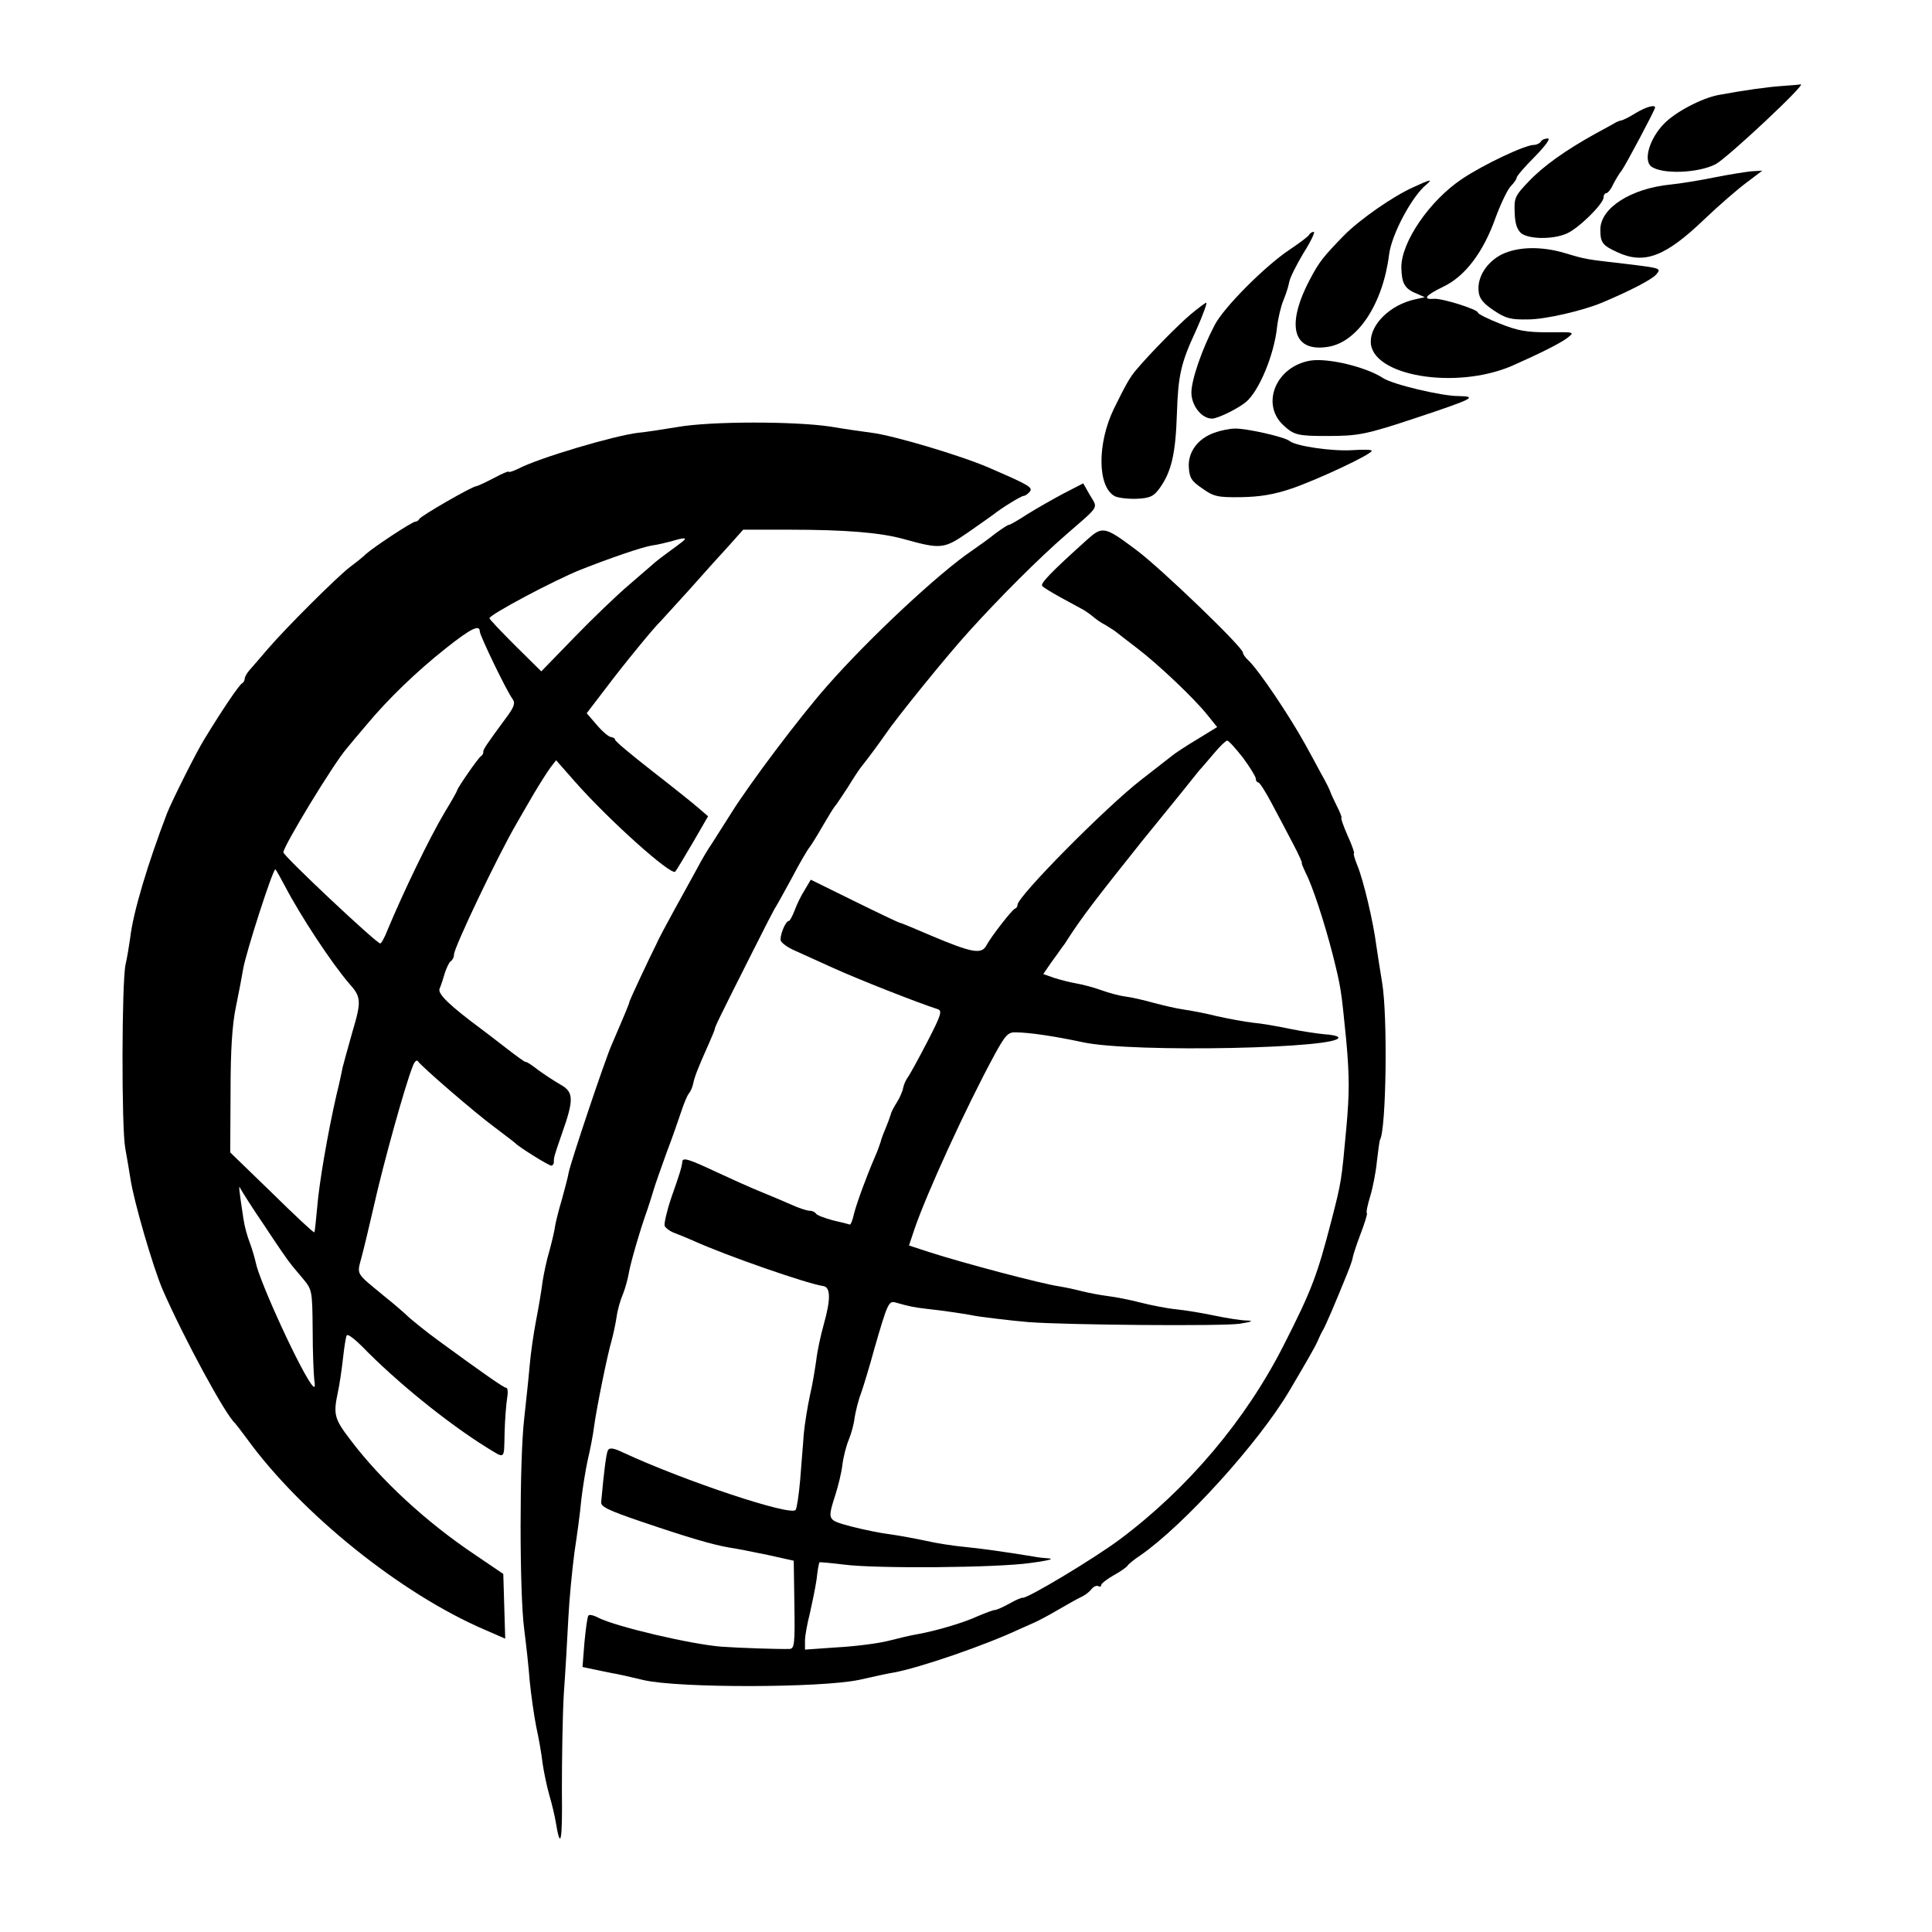 <?xml version="1.0" standalone="no"?>
<!DOCTYPE svg PUBLIC "-//W3C//DTD SVG 20010904//EN"
 "http://www.w3.org/TR/2001/REC-SVG-20010904/DTD/svg10.dtd">
<svg version="1.0" xmlns="http://www.w3.org/2000/svg"
 width="600pt" height="600pt" viewBox="0 0 600 600"
 preserveAspectRatio="xMidYMid meet">
<g transform="translate(0,600) scale(0.1,-0.1)"
fill="#000000" stroke="none">
<path d="M5535 5733 c-45 -3 -117 -13 -198 -28 -53 -10 -134 -53 -169 -89 -45
-46 -65 -113 -40 -133 34 -25 145 -21 200 7 36 19 286 253 264 248 -4 -1 -29
-3 -57 -5z"/>
<path d="M5080 5649 c-19 -12 -39 -22 -45 -23 -5 -1 -14 -4 -20 -8 -5 -3 -32
-18 -60 -33 -92 -51 -160 -99 -207 -148 -44 -46 -46 -52 -44 -98 1 -35 8 -53
21 -64 25 -18 96 -19 139 -1 37 15 116 93 116 113 0 7 4 13 8 13 5 0 15 12 22
28 8 15 19 34 26 42 12 16 104 189 104 196 0 10 -28 2 -60 -17z"/>
<path d="M4785 5560 c-3 -5 -13 -10 -21 -10 -28 0 -157 -61 -224 -106 -100
-67 -188 -195 -188 -274 1 -50 10 -67 48 -82 l25 -11 -32 -7 c-75 -17 -136
-76 -136 -131 0 -106 263 -151 439 -75 86 38 150 70 172 87 23 18 22 18 -60
17 -68 0 -95 5 -150 27 -38 15 -68 30 -68 34 0 10 -111 45 -137 43 -37 -3 -26
11 30 38 67 32 124 107 162 215 16 43 37 87 47 97 10 10 18 22 18 26 0 5 25
34 56 65 34 35 50 57 41 57 -9 0 -19 -4 -22 -10z"/>
<path d="M5324 5449 c-44 -9 -105 -19 -135 -22 -124 -12 -219 -73 -219 -140 0
-41 7 -49 52 -70 84 -39 149 -15 271 102 45 43 104 94 131 114 l49 37 -34 -2
c-19 -2 -70 -10 -115 -19z"/>
<path d="M4390 5419 c-65 -29 -169 -102 -217 -151 -64 -66 -76 -81 -104 -134
-77 -145 -54 -229 56 -211 92 15 170 134 189 287 8 63 72 182 116 217 21 18
12 16 -40 -8z"/>
<path d="M4065 5270 c-3 -5 -31 -26 -61 -46 -75 -50 -204 -179 -232 -234 -39
-74 -72 -170 -72 -209 0 -41 32 -81 64 -81 18 0 81 31 106 52 41 35 87 147 96
232 3 27 12 65 20 84 8 19 16 45 18 57 2 12 22 52 44 89 23 36 37 66 32 66 -5
0 -12 -4 -15 -10z"/>
<path d="M4664 5210 c-47 -24 -77 -71 -72 -115 2 -22 14 -37 47 -59 37 -25 53
-29 106 -28 54 0 170 27 230 52 88 37 153 71 168 87 17 20 16 20 -90 33 -130
15 -126 14 -193 34 -74 22 -146 20 -196 -4z"/>
<path d="M3698 5024 c-38 -32 -125 -120 -168 -171 -21 -24 -34 -48 -71 -123
-52 -108 -51 -242 3 -271 10 -5 41 -9 68 -8 41 2 52 7 70 31 38 52 51 108 55
234 4 119 12 156 60 259 20 45 35 85 31 85 -2 0 -24 -16 -48 -36z"/>
<path d="M4069 4880 c-106 -18 -154 -134 -84 -200 33 -31 45 -34 135 -34 99 0
121 4 283 58 171 57 188 65 126 66 -52 0 -204 36 -234 56 -54 35 -172 63 -226
54z"/>
<path d="M2105 4674 c-44 -7 -99 -16 -123 -18 -75 -9 -308 -78 -371 -111 -17
-8 -31 -13 -31 -10 0 3 -21 -6 -47 -20 -27 -14 -51 -25 -54 -25 -12 0 -174
-93 -177 -102 -2 -4 -7 -8 -12 -8 -10 0 -131 -80 -154 -101 -8 -8 -29 -25 -48
-39 -42 -32 -200 -190 -256 -255 -23 -27 -49 -57 -57 -66 -8 -9 -15 -21 -15
-27 0 -5 -4 -12 -8 -14 -8 -3 -61 -81 -117 -173 -24 -38 -100 -190 -116 -230
-60 -157 -106 -309 -115 -390 -3 -22 -9 -58 -14 -80 -12 -52 -13 -508 -1 -571
5 -27 12 -69 16 -94 10 -69 70 -275 100 -345 66 -151 195 -389 225 -415 3 -3
19 -24 36 -47 169 -233 479 -483 741 -595 l62 -27 -3 101 -3 100 -87 59 c-154
103 -295 234 -389 359 -49 64 -52 78 -38 145 5 22 12 69 16 105 4 36 9 69 12
73 3 5 24 -11 48 -35 106 -109 264 -237 386 -313 59 -36 54 -40 56 43 1 43 5
92 8 110 3 17 2 32 -3 32 -7 0 -73 46 -211 147 -37 27 -86 66 -103 83 -9 8
-35 31 -59 50 -98 81 -91 68 -75 130 8 30 24 98 36 150 30 135 99 383 122 439
5 14 12 21 16 15 13 -18 176 -159 237 -204 33 -25 62 -47 65 -50 11 -12 104
-70 112 -70 4 0 8 5 8 10 0 16 0 17 25 89 38 107 37 130 -5 153 -19 11 -51 32
-70 46 -19 15 -36 26 -38 24 -1 -1 -28 18 -60 43 -31 24 -66 51 -77 59 -97 72
-136 109 -130 125 4 9 11 30 16 48 6 18 14 35 19 38 6 4 10 13 10 21 0 21 136
307 194 406 11 20 36 62 55 95 19 32 42 68 51 80 l17 22 59 -67 c104 -118 298
-292 311 -279 3 3 27 43 54 89 l48 83 -29 25 c-16 14 -81 66 -144 115 -64 50
-116 93 -116 98 0 4 -6 7 -12 8 -7 0 -27 17 -44 37 l-32 37 62 81 c54 72 152
191 167 204 3 3 43 47 90 99 46 52 103 115 126 140 l41 46 144 0 c174 0 285
-9 358 -30 112 -31 122 -30 197 22 37 26 73 51 78 55 26 21 87 58 94 58 5 0
13 6 19 13 11 13 -3 21 -128 75 -88 38 -297 100 -363 108 -23 3 -80 11 -127
19 -112 17 -373 17 -475 -1z m12 -358 c-9 -7 -29 -22 -43 -32 -15 -11 -31 -23
-38 -29 -6 -5 -43 -37 -81 -70 -39 -33 -116 -107 -172 -165 l-102 -105 -81 80
c-44 44 -80 82 -80 85 0 11 203 119 284 151 91 36 190 70 221 75 17 2 44 9 60
13 43 13 52 12 32 -3z m-627 -277 c0 -12 83 -185 102 -210 9 -13 5 -25 -23
-62 -58 -79 -70 -96 -68 -103 0 -4 -3 -10 -8 -13 -9 -6 -73 -99 -73 -105 0 -2
-17 -33 -38 -67 -49 -82 -130 -251 -178 -366 -9 -24 -20 -43 -23 -43 -12 0
-301 272 -301 283 0 19 156 276 197 323 10 12 38 46 63 75 66 79 154 164 245
236 77 61 105 75 105 52z m-605 -791 c48 -92 144 -238 199 -302 38 -42 39 -55
10 -152 -14 -49 -27 -98 -30 -109 -2 -11 -10 -49 -19 -85 -27 -118 -54 -274
-60 -350 -4 -41 -7 -76 -9 -77 -2 -2 -61 53 -132 123 l-129 125 1 187 c0 132
5 210 17 267 9 44 19 96 22 115 9 53 92 310 100 310 2 0 15 -24 30 -52z m-62
-1057 c38 -58 74 -110 79 -115 4 -6 22 -27 38 -46 29 -35 30 -36 31 -160 0
-69 3 -138 5 -155 3 -19 2 -26 -4 -20 -32 33 -167 326 -178 385 -3 14 -11 41
-18 60 -8 20 -17 53 -20 75 -13 86 -16 109 -10 95 4 -8 38 -62 77 -119z"/>
<path d="M3771 4656 c-51 -18 -82 -60 -79 -107 2 -33 8 -43 42 -66 35 -25 47
-28 120 -27 59 1 102 8 158 27 79 27 248 106 248 117 0 4 -27 4 -60 2 -61 -4
-176 12 -196 29 -15 12 -133 39 -169 38 -16 0 -45 -6 -64 -13z"/>
<path d="M3304 4468 c-32 -17 -83 -46 -112 -64 -29 -19 -55 -34 -59 -34 -3 0
-22 -12 -42 -27 -20 -16 -52 -39 -71 -52 -104 -70 -323 -275 -451 -421 -85
-96 -242 -305 -298 -395 -24 -38 -52 -82 -61 -96 -10 -14 -31 -49 -46 -78 -16
-29 -48 -87 -71 -129 -23 -42 -49 -90 -56 -107 -8 -16 -30 -61 -48 -100 -18
-38 -33 -72 -34 -75 0 -5 -10 -29 -56 -136 -21 -48 -127 -364 -133 -396 -2
-13 -12 -50 -21 -83 -10 -33 -19 -70 -21 -82 -1 -11 -9 -45 -17 -75 -9 -29
-18 -73 -22 -98 -3 -25 -12 -79 -20 -120 -8 -41 -17 -104 -20 -140 -3 -36 -11
-110 -17 -165 -15 -127 -15 -544 0 -655 6 -47 14 -119 17 -160 4 -41 13 -105
20 -141 8 -36 17 -87 20 -115 4 -27 13 -71 21 -99 8 -27 17 -65 20 -84 15 -91
21 -60 19 99 0 96 2 231 6 300 5 69 11 174 14 234 3 60 12 152 19 205 8 53 18
125 21 161 4 36 13 92 20 125 8 33 17 80 20 105 8 59 42 226 55 269 5 19 12
51 15 72 3 22 12 53 20 71 7 18 15 47 18 65 5 30 34 131 58 198 6 17 14 44 19
60 5 17 23 68 40 115 18 47 38 105 46 129 8 24 18 49 24 56 5 6 11 20 13 31 4
19 13 44 48 122 10 23 19 44 19 47 0 5 10 27 115 235 37 74 71 140 75 145 4 6
26 46 50 90 23 44 48 87 55 95 6 8 24 37 40 65 16 27 32 54 37 60 5 5 23 33
41 60 17 28 35 55 39 60 25 31 65 86 78 105 33 49 189 242 260 320 95 105 216
226 300 299 107 93 100 81 75 123 l-21 37 -60 -31z"/>
<path d="M3375 4323 c-110 -99 -146 -136 -138 -143 4 -5 31 -21 58 -36 28 -15
59 -32 70 -38 10 -6 25 -17 33 -24 7 -6 23 -17 35 -23 11 -7 26 -16 31 -20 6
-5 36 -28 66 -51 66 -50 181 -159 221 -210 l29 -36 -62 -38 c-35 -21 -70 -44
-78 -51 -8 -6 -51 -40 -95 -74 -110 -85 -385 -363 -385 -389 0 -5 -3 -10 -8
-12 -10 -4 -74 -87 -88 -113 -15 -30 -44 -25 -174 30 -47 20 -89 38 -95 39 -5
1 -70 32 -143 68 l-134 66 -19 -32 c-11 -17 -25 -46 -31 -63 -7 -18 -15 -33
-18 -33 -11 0 -30 -49 -25 -62 3 -7 22 -21 43 -30 20 -9 73 -33 117 -53 79
-36 267 -110 327 -129 15 -5 11 -18 -33 -103 -28 -54 -55 -103 -60 -109 -5 -7
-12 -21 -14 -32 -2 -11 -11 -32 -20 -46 -9 -14 -18 -31 -19 -38 -2 -7 -9 -26
-16 -43 -7 -16 -14 -35 -15 -41 -2 -6 -9 -27 -17 -45 -27 -62 -57 -144 -66
-179 -4 -19 -10 -34 -13 -33 -2 1 -25 7 -52 13 -26 7 -50 16 -53 21 -3 5 -12
9 -20 9 -8 0 -33 8 -57 19 -23 10 -67 29 -97 41 -30 12 -92 40 -137 61 -83 39
-102 45 -104 32 -1 -16 -9 -41 -34 -112 -14 -41 -23 -81 -21 -88 3 -7 18 -18
33 -23 16 -6 42 -17 58 -24 94 -43 351 -133 402 -140 23 -4 23 -42 1 -120 -9
-32 -20 -82 -23 -110 -4 -28 -12 -78 -20 -111 -7 -33 -16 -87 -19 -120 -2 -33
-8 -97 -11 -141 -4 -45 -10 -87 -14 -93 -13 -21 -344 89 -536 178 -29 14 -42
16 -47 7 -5 -9 -12 -60 -21 -161 -2 -14 23 -26 123 -60 153 -52 223 -72 274
-81 22 -3 76 -14 120 -23 l81 -18 2 -136 c2 -123 0 -137 -15 -138 -33 -1 -156
3 -211 7 -93 7 -328 62 -383 90 -15 8 -29 11 -31 6 -3 -4 -8 -41 -12 -83 l-6
-76 33 -7 c18 -4 44 -9 58 -12 14 -2 59 -12 100 -22 111 -25 550 -24 668 1 45
10 94 21 109 23 80 15 279 83 388 134 11 5 31 14 45 20 14 6 48 24 75 40 28
16 59 34 70 39 12 5 27 16 34 25 7 9 17 13 22 10 5 -3 9 -1 9 4 0 4 18 18 39
30 22 12 41 26 43 30 2 4 19 18 40 32 134 93 367 349 463 512 49 83 78 133 86
151 5 12 13 29 18 37 8 14 35 76 75 175 9 22 17 45 17 50 1 6 11 38 24 72 13
34 22 63 20 65 -3 2 2 26 10 52 8 26 18 76 21 109 4 34 8 65 10 68 19 34 24
385 6 489 -6 36 -14 88 -18 115 -9 71 -40 203 -59 248 -8 20 -13 37 -10 37 2
0 -6 25 -20 55 -13 30 -22 55 -19 55 2 0 -4 17 -15 38 -10 20 -19 40 -20 44
-1 4 -13 29 -28 55 -14 27 -37 68 -50 92 -51 92 -143 228 -175 259 -10 9 -18
20 -18 25 0 17 -255 262 -330 318 -100 75 -106 76 -155 32z m485 -676 c22 -30
40 -59 40 -65 0 -7 4 -12 8 -12 4 0 23 -30 42 -66 19 -36 49 -92 66 -125 17
-32 29 -59 27 -59 -2 0 4 -14 12 -31 21 -40 58 -153 84 -254 26 -104 26 -107
42 -267 10 -112 10 -163 0 -273 -15 -163 -15 -165 -46 -285 -44 -170 -61 -216
-148 -387 -118 -233 -298 -446 -511 -605 -81 -60 -286 -183 -300 -180 -3 1
-22 -7 -41 -18 -20 -11 -40 -20 -45 -20 -6 0 -29 -9 -53 -19 -45 -21 -131 -46
-187 -56 -19 -3 -61 -13 -92 -21 -32 -8 -103 -17 -158 -20 l-100 -7 0 28 c0
15 7 53 15 84 7 31 17 79 21 106 3 28 7 51 9 53 1 1 36 -2 76 -7 100 -13 474
-10 579 5 47 6 74 12 60 14 -14 1 -36 3 -50 6 -92 15 -163 25 -215 30 -32 3
-86 11 -120 19 -33 7 -82 16 -110 20 -27 3 -81 14 -120 24 -77 21 -76 18 -50
101 8 25 18 65 21 90 3 25 12 60 20 79 8 19 16 49 18 68 3 18 11 53 20 76 8
23 27 85 41 137 41 142 45 151 66 145 46 -13 57 -15 99 -20 41 -4 128 -17 140
-20 17 -4 125 -17 175 -21 119 -9 601 -13 655 -5 37 6 45 9 23 10 -17 0 -62 7
-100 15 -37 8 -92 17 -122 20 -29 3 -79 13 -110 21 -31 8 -76 17 -101 20 -24
3 -60 10 -80 15 -19 5 -51 12 -70 15 -55 8 -294 71 -406 107 l-61 20 17 51
c38 111 160 378 249 542 34 62 42 70 67 69 45 -1 119 -12 208 -31 153 -33 813
-19 792 16 -3 4 -22 8 -43 9 -21 2 -69 9 -108 17 -38 8 -90 17 -115 19 -25 3
-74 12 -110 20 -36 9 -83 18 -105 21 -22 3 -64 13 -94 21 -29 8 -67 17 -85 19
-17 2 -52 11 -76 20 -25 9 -60 18 -78 21 -18 3 -49 11 -68 17 l-34 12 24 35
c14 19 29 40 33 46 4 5 13 17 18 26 46 71 85 122 231 305 93 114 173 213 178
220 6 6 26 30 45 52 19 23 38 41 42 41 5 0 26 -24 49 -53z"/>
</g>
</svg>
